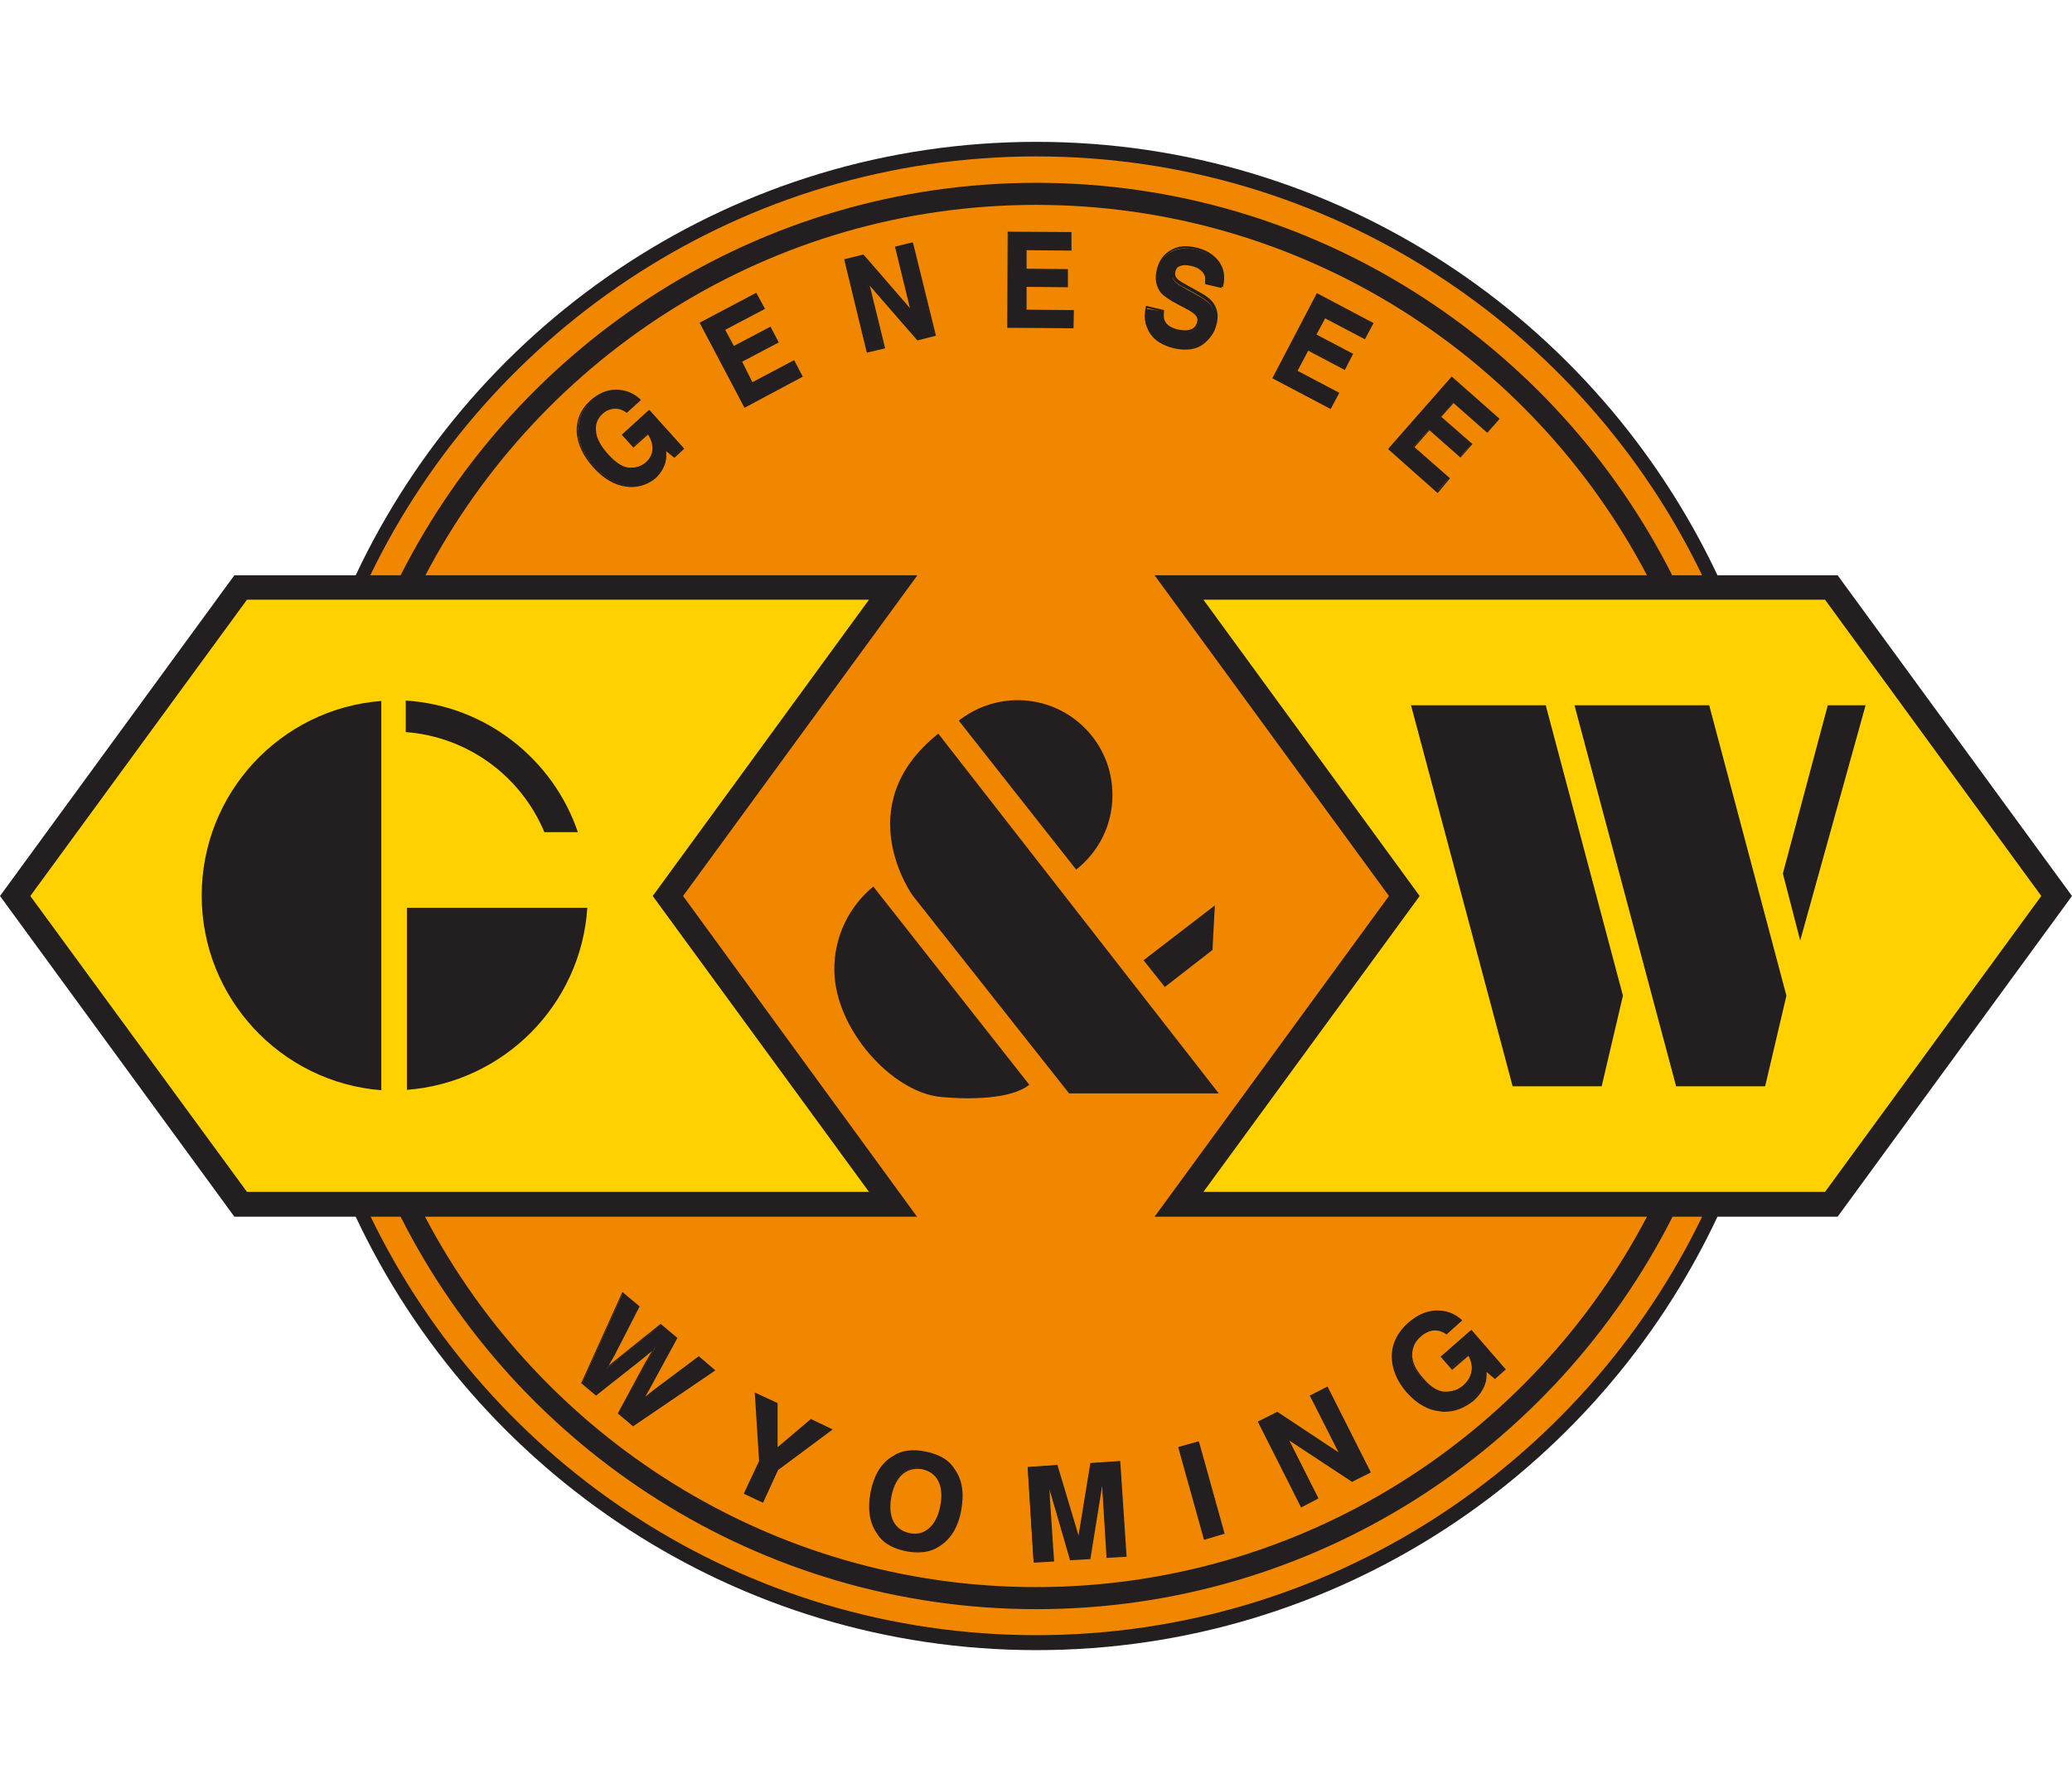 <svg xmlns="http://www.w3.org/2000/svg" viewBox="0 0 526 454"><path d="m453.8 227.3c0 105.5-85.4 190.8-190.7 190.8s-190.7-85.4-190.7-190.8c0-105.3 85.4-190.7 190.7-190.7s190.7 85.4 190.7 190.7z" fill="#f18701"></path><path d="m173.4 227.4 59.5-81.4h-124.9c29.3-55.8 87.8-94 155-94 67.3 0 125.8 38.2 155.1 94h-125l59.5 81.4-59.5 81.4h125c-29.3 55.8-87.8 94-155.1 94-67.2 0-125.8-38.2-155.1-94h124.9zm89.7 187.6c-74.3 0-138.6-43.4-169-106.2h7.6c29.8 59 91 99.6 161.4 99.6 70.5 0 131.6-40.6 161.5-99.6h7.5c-30.4 62.8-94.7 106.2-169 106.2zm0-375.3c74.3 0 138.7 43.5 169 106.3h-7.6c-29.8-59-91-99.6-161.4-99.6s-131.5 40.6-161.4 99.6h-7.7c30.4-62.8 94.7-106.3 169.1-106.3zm203.4 106.3h-30.5c-30.7-65-96.6-110-172.9-110s-142.2 45-172.8 110h-30.8l-59.5 81.4 59.5 81.4h30.8c30.5 64.9 96.5 110 172.8 110s142.3-45 172.9-110h30.5l59.5-81.4z" fill="#231f20"></path><path d="m62.7 302.5h157.9l-54.9-75.1 54.9-75.2h-157.9l-55 75.2z" fill="#ffd100"></path><path d="m518.2 227.4-54.9-75.2h-157.8l54.9 75.2-54.9 75.1h157.8z" fill="#ffd100"></path><g fill="#231f20"><path d="m162.2 331.5-6.4 12.5-1.9 3.4 2.9-2.4 11-8.8 4 3.4-6.7 12.3-1.9 3.4 2.9-2.3 11.4-8.5 3.9 3.3-20.6 14-3.7-3.1 6.8-12.6 2.4-4.1-3.6 3-11.3 8.9-3.6-3 10.3-22.7z"></path><path d="m157.3 358.6 3.4 2.9 20.3-13.7-3.6-3-11.3 8.4-3.8 3 2.4-4.3 6.6-12.2-3.8-3.2-10.9 8.7-3.8 3.1 2.5-4.4 6.4-12.4-3.7-3.1-10.1 22.3 3.3 2.8 11.1-8.7 4.5-3.7-2.9 5.1zm3.4 3.4-.1-.1-3.8-3.2.1-.1 6.8-12.6 1.8-3.1-2.8 2.3-11.4 9-3.8-3.2.1-.1 10.4-23 4.4 3.7-.1.1-6.4 12.5-1.4 2.4 2.1-1.7 11.1-8.9 4.3 3.6-.1.1-6.7 12.3-1.4 2.5 2.1-1.7 11.5-8.6 4.2 3.6z"></path><path d="m206 360.5 5.1 2.4-13.6 10.1-3.8 8.1-4.5-2.1 3.8-8.1-1.1-17.1 5.4 2.5v11.6z"></path><path d="m189.4 378.9 4.2 2 3.8-8 13.4-9.9-4.7-2.2-9 7.6v-.5-11.4l-4.9-2.3 1.1 16.8zm4.3 2.5-.2-.1-4.7-2.2.1-.2 3.8-8.1-1.1-17.4 5.8 2.7v.1 11.1l8.5-7.2.1.1 5.4 2.6-.3.2-13.6 10.1z"></path><path d="m236 388.1c1.4-1.2 2.4-3.1 2.9-5.8.5-2.6.4-4.8-.5-6.5s-2.3-2.7-4.2-3.1c-2-.4-3.6 0-5.1 1.2-1.4 1.2-2.4 3.1-3 5.8-.5 2.6-.4 4.8.5 6.5s2.3 2.7 4.2 3.1c2 .4 3.7 0 5.2-1.2zm2.3 4.2c-2.1 1.5-4.9 1.9-8.3 1.2s-5.8-2.1-7.2-4.3c-1.9-2.7-2.5-6.2-1.7-10.4.9-4.3 2.7-7.3 5.5-9 2.1-1.5 4.9-1.9 8.3-1.2s5.8 2.1 7.2 4.3c1.9 2.6 2.5 6.1 1.6 10.4-.7 4.2-2.6 7.2-5.4 9z"></path><path d="m232.8 372.8c-1.3 0-2.5.4-3.6 1.3-1.4 1.2-2.4 3.1-2.9 5.7s-.3 4.7.5 6.3 2.2 2.6 4.1 3 3.5 0 4.9-1.2 2.4-3.1 2.9-5.7.3-4.7-.5-6.3-2.2-2.6-4.1-3c-.4-.1-.9-.1-1.3-.1zm-.5 16.9c-.5 0-.9 0-1.4-.1-2-.4-3.5-1.5-4.4-3.2s-1.1-3.9-.5-6.6c.5-2.7 1.6-4.7 3-5.9 1.5-1.2 3.2-1.7 5.3-1.3 2 .4 3.5 1.5 4.4 3.2s1.1 3.9.5 6.6c-.5 2.7-1.5 4.7-3 5.9-1.2.9-2.5 1.4-3.9 1.4zm-.2-21.2c-2 0-3.7.5-5.2 1.5-2.8 1.7-4.6 4.6-5.4 8.9-.8 4.1-.3 7.6 1.6 10.3 1.4 2.1 3.7 3.5 7 4.2s6 .3 8.1-1.2c2.8-1.7 4.6-4.7 5.4-8.9s.3-7.7-1.6-10.2c-1.4-2.1-3.8-3.5-7-4.2-1.1-.3-2-.4-2.9-.4zm.9 25.5c-.9 0-2-.1-3-.3-3.4-.7-5.9-2.1-7.3-4.4-2-2.8-2.5-6.3-1.7-10.6.9-4.4 2.7-7.4 5.6-9.1 2.2-1.5 5-1.9 8.4-1.2s5.9 2.1 7.3 4.4c2 2.7 2.5 6.2 1.7 10.6-.8 4.3-2.7 7.3-5.6 9.1-1.5 1-3.3 1.5-5.4 1.5z"></path><path d="m277 371.4 7.2-.5 1.5 23.9-4.7.3-1-16.2c0-.5-.1-1.1-.1-2 0-.8-.1-1.5-.1-1.9l-3.2 20.4-4.9.3-5.8-19.8c0 .5.1 1.1.1 1.9.1.8.1 1.5.1 2l1 16.2-4.7.3-1.5-23.9 7.3-.5 5.6 18.5z"></path><path d="m261.2 372.6 1.5 23.5 4.2-.3-1-16.1c0-.5-.1-1.1-.1-1.9-.1-.8-.1-1.5-.1-1.9l-.1-1.8 6.3 21.4 4.5-.3 3.5-22 .1 1.8c0 .5.1 1.1.1 2 0 .8.1 1.4.1 1.9v.1l1 16 4.2-.3-1.5-23.5-6.8.4-3.2 19.8-.3-.9-5.5-18.4zm1.2 24v-.2l-1.5-24.1h.2l7.4-.5v.2l5.3 17.7 3-18.4h.2l7.4-.5v.2l1.6 24.1-5.1.3v-.2l-1-16.2c0-.5-.1-1.1-.1-1.9l-3 18.6h-.2l-5 .3v-.2l-5.2-17.9c.1.8.1 1.4.1 1.9v.1l1.1 16.4z"></path><path d="m310.7 389.2-4.8 1.3-6.4-23.1 4.8-1.3z"></path><path d="m299.7 367.5 6.3 22.7 4.4-1.2-6.3-22.7zm6 23.3-.1-.2-6.5-23.3.2-.1 5-1.4.1.2 6.5 23.3h-.2z"></path><path d="m319.6 360.9 4.7-2.4 16 10.6-7.5-14.9 4.2-2.1 10.8 21.4-4.5 2.3-16.4-10.8 7.7 15.2-4.2 2.1z"></path><path d="m319.9 361 10.6 21 3.8-1.9-7.9-15.7 16.9 11.1 4.2-2.1-10.6-21-3.8 1.9 7.8 15.4-.7-.4-15.9-10.6zm10.4 21.6-.1-.2-10.9-21.6 5-2.5.1.1 15.4 10.2-7.3-14.4 4.5-2.3.1.2 10.9 21.6-4.8 2.4-.1-.1-15.8-10.4 7.4 14.7z"></path><path d="m367.2 338.3c-1.4-1-2.8-1.2-4.4-.8-.9.3-1.7.7-2.4 1.4-1.5 1.3-2.2 2.9-2.2 4.8s1 4 2.9 6.2 3.8 3.4 5.6 3.4 3.4-.5 4.7-1.6 2-2.4 2.2-3.8-.2-2.8-1-4.2l-4.2 3.6-2.6-3 7.5-6.6 8.5 9.7-2.5 2.2-2.4-1.9c0 1.5-.1 2.7-.4 3.5-.5 1.5-1.4 2.9-2.9 4.1-2.4 2.1-5.1 3-8.1 2.6-3-.3-5.8-1.9-8.3-4.8-2.6-2.9-3.8-6-3.7-9.1.1-3.2 1.4-5.9 4.1-8.2 2.3-2 4.7-3 7.1-3.1 2.4 0 4.5.7 6.2 2.3z"></path><path d="m364.9 333h-.2c-2.4 0-4.7 1.1-6.9 3-2.6 2.3-3.9 5-4 8.1s1.2 6.1 3.7 9c2.5 2.8 5.2 4.4 8.2 4.7 2.9.3 5.6-.5 7.9-2.6 1.4-1.2 2.4-2.6 2.8-4 .3-.8.4-2 .4-3.5v-.4l2.6 2.1 2.2-1.9-8.2-9.4-7.2 6.3 2.4 2.7 4.2-3.7.1.2c.9 1.4 1.2 2.8 1 4.3s-.9 2.8-2.2 3.9-2.8 1.7-4.6 1.7h-.2c-1.9 0-3.8-1.2-5.8-3.5-1.9-2.2-2.9-4.4-3-6.3 0-2 .7-3.6 2.2-4.9.8-.7 1.6-1.2 2.5-1.4 1.6-.5 3-.2 4.4.7l3.4-3c-1.6-1.4-3.5-2.1-5.7-2.1zm1.9 25.3c-.4 0-.8 0-1.2-.1-3.1-.3-5.9-1.9-8.5-4.8-2.6-3-3.8-6.1-3.8-9.3.1-3.2 1.5-6 4.2-8.4 2.3-2 4.8-3.1 7.2-3.1h.2c2.4 0 4.4.8 6.1 2.3l.2.2-.2.2-3.8 3.4-.1-.1c-1.3-.9-2.7-1.2-4.2-.7-.8.3-1.6.7-2.3 1.4-1.4 1.2-2.1 2.8-2.1 4.6 0 1.9 1 3.9 2.9 6 1.9 2.2 3.7 3.3 5.5 3.3h.2c1.7 0 3.2-.5 4.4-1.6s1.9-2.3 2.1-3.7c.2-1.3-.1-2.6-.8-3.8l-4.2 3.6-.1-.2-2.8-3.2.2-.1 7.7-6.7.1.2 8.6 9.9-.2.1-2.6 2.3-2.1-1.8c0 1.3-.1 2.4-.4 3.1-.5 1.5-1.5 2.9-2.9 4.2-2.4 1.9-4.7 2.8-7.3 2.8z"></path><path d="m159.1 104.5c-1.3-1-2.7-1.3-4.2-.9-.8.2-1.5.7-2.2 1.3-1.3 1.2-1.9 2.7-1.7 4.5.1 1.8 1.2 3.8 3.2 6s3.8 3.3 5.5 3.4 3.1-.4 4.3-1.4c1.1-1 1.7-2.2 1.8-3.6s-.3-2.7-1.2-4l-3.7 3.3-2.7-3 6.7-6 8.6 9.6-2.2 2-2.3-1.9c.1 1.4.1 2.5-.1 3.3-.3 1.4-1.2 2.7-2.4 3.8-2.1 1.9-4.6 2.7-7.4 2.3-2.9-.4-5.6-2-8.2-4.8-2.6-2.9-4-5.8-4.1-8.9-.1-3 1-5.6 3.3-7.7 2-1.8 4.2-2.7 6.5-2.7s4.3.8 6 2.4z"></path><path d="m156.2 99.4c-2.2 0-4.2.9-6.2 2.6-2.3 2.1-3.4 4.6-3.2 7.6.1 3 1.5 5.9 4.1 8.7 2.5 2.8 5.2 4.4 8.1 4.8 2.8.4 5.2-.3 7.3-2.2 1.2-1.1 2.1-2.4 2.4-3.7.2-.8.2-1.9.1-3.3v-.5l2.6 2.1 1.9-1.7-8.3-9.2-6.4 5.7 2.4 2.7 3.7-3.4.1.2c.9 1.3 1.3 2.7 1.2 4.1s-.7 2.7-1.9 3.7c-1.2 1.1-2.7 1.6-4.4 1.5-1.8-.1-3.7-1.3-5.7-3.5s-3.1-4.3-3.2-6.1c-.1-1.9.4-3.5 1.8-4.7.7-.6 1.5-1.1 2.3-1.3 1.5-.4 2.9-.1 4.2.8l3-2.7c-1.6-1.4-3.6-2.1-5.7-2.2zm4.2 24.2c-.5 0-1 0-1.5-.1-2.9-.4-5.7-2-8.3-4.9s-4-5.9-4.2-9c-.1-3.1 1-5.7 3.4-7.9 2-1.8 4.2-2.8 6.5-2.8h.1c2.3 0 4.4.8 6.1 2.4l.2.2-.2.2-3.4 3.1-.1-.1c-1.3-.9-2.6-1.2-4-.8-.8.2-1.5.6-2.1 1.2-1.2 1.1-1.8 2.6-1.6 4.3.1 1.8 1.2 3.8 3.1 5.9s3.7 3.3 5.4 3.4c1.6.1 3-.4 4.1-1.3 1.1-1 1.7-2.1 1.7-3.4.1-1.2-.3-2.5-1.1-3.7l-3.7 3.3-3-3.3.2-.1 6.8-6.2.1.2 8.8 9.7-2.5 2.3-2.1-1.7c.1 1.2 0 2.2-.2 2.9-.4 1.4-1.2 2.8-2.5 4-1.7 1.4-3.8 2.2-6 2.2z"></path><path d="m193.8 78.4-10.1 5.3 2.4 4.5 9.3-4.9 1.9 3.7-9.3 4.9 2.9 5.5 10.6-5.6 2 3.8-14.5 7.6-11.2-21.2 14-7.4z"></path><path d="m178.1 82.1 11 20.8 14.1-7.4-1.8-3.4-10.6 5.6-.1-.2-3-5.6.2-.1 9.1-4.8-1.7-3.3-9.3 4.9-2.6-4.9.2-.1 9.9-5.2-1.8-3.4zm10.9 21.4-.1-.2-11.3-21.4.2-.1 14.2-7.5 2.2 4.1-.2.1-9.9 5.2 2.2 4.1 9.3-4.9 2.1 4-.2.1-9.1 4.8 2.6 5.2 10.6-5.6 2.2 4.2-.2.1z"></path><path d="m214.5 65.9 4.6-1.1 12.3 14.2-4-16.3 4.1-1 5.7 23.3-4.4 1.1-12.6-14.4 4 16.5-4.1 1z"></path><path d="m214.8 66.1 5.6 22.9 3.7-.9-4.2-17.2.6.6 12.5 14.3 4.1-1-5.7-22.8-3.7.9 4.1 16.9-12.7-14.8zm5.3 23.4-.1-.2-5.7-23.5 4.9-1.2.1.1 11.7 13.5-3.8-15.6 4.5-1.1.1.2 5.8 23.5-4.7 1.2-.1-.1-12-13.8 3.9 15.9z"></path><path d="m271.9 63.4-11.4-.1v5.1l10.5.1v4.2l-10.5-.1v6.2l12 .1v4.3l-16.6-.2.1-24 15.8.1z"></path><path d="m256.1 82.8 15.9.1v-3.9l-12-.1v-.2-6.4h.2l10.3.1v-3.8l-10.5-.1v-.2-5.3h.2l11.2.1v-3.8l-15.4-.1zm16.4.5h-.2l-16.6-.1v-.2l.1-24.2h.2l16 .1v4.7h-.2l-11.2-.1v4.7l10.5.1v4.6h-.2l-10.3-.1v5.8l12 .1z"></path><path d="m295.3 79c-.1 1.1-.1 2 .2 2.6.5 1.1 1.6 1.9 3.4 2.4 1.1.3 1.9.3 2.7.3 1.4-.2 2.2-.9 2.5-2.2.2-.8 0-1.4-.5-2s-1.4-1.2-2.6-1.8l-2.1-1.1c-2.1-1.1-3.5-2.1-4.2-2.9-1.1-1.4-1.4-3.3-.9-5.6.5-2.1 1.6-3.7 3.4-4.7 1.7-1 3.9-1.2 6.6-.6 2.2.6 4 1.7 5.2 3.4 1.3 1.7 1.6 3.8 1.1 6.3l-4.2-1c.3-1.4 0-2.6-1-3.4-.6-.6-1.4-1-2.5-1.2-1.2-.3-2.1-.3-3 .1-.8.3-1.3 1-1.6 1.9-.2.8 0 1.5.6 2.1.4.4 1.2.9 2.6 1.7l3.4 1.9c1.5.8 2.6 1.7 3.2 2.6 1 1.4 1.2 3.1.7 5.2s-1.7 3.7-3.5 4.8c-1.8 1-4.1 1.2-6.8.6-2.8-.7-4.8-1.9-6-3.7s-1.6-3.9-1-6.3z"></path><path d="m291.2 78.2c-.5 2.3-.2 4.3 1 5.9 1.2 1.7 3.2 2.9 5.9 3.6 2.6.7 4.9.5 6.6-.5 1.8-1 2.9-2.6 3.4-4.6s.3-3.7-.7-5.1c-.6-.9-1.7-1.7-3.1-2.5l-3.4-1.9c-1.4-.7-2.2-1.3-2.6-1.7-.6-.6-.8-1.4-.6-2.3.2-1 .8-1.6 1.7-2 .8-.3 1.9-.4 3.1-.1 1.1.3 1.9.7 2.6 1.3.9.9 1.3 2 1 3.4l3.8.9c.5-2.3.1-4.3-1.1-5.9s-3-2.7-5.1-3.3c-2.6-.6-4.8-.5-6.4.5-1.7 1-2.8 2.5-3.3 4.6-.5 2.2-.3 4 .8 5.4.7.8 2 1.8 4.1 2.9l2.1 1.1c1.3.7 2.2 1.3 2.7 1.9.6.6.7 1.4.5 2.2-.3 1.4-1.3 2.2-2.7 2.4-.7.1-1.7 0-2.7-.3-1.8-.4-3-1.3-3.5-2.5-.3-.6-.3-1.4-.2-2.5zm9.8 10.3c-.9 0-2-.1-3-.4-2.8-.7-4.9-2-6.1-3.8-1.3-1.8-1.6-4-1-6.5v-.2l4.6 1.1v.2c-.1 1.1-.1 1.9.2 2.5.5 1.1 1.6 1.8 3.2 2.2 1 .2 1.9.3 2.6.2 1.3-.2 2.1-.8 2.4-2.1.2-.7 0-1.3-.4-1.8-.5-.5-1.4-1.1-2.6-1.8l-2.1-1.1c-2.1-1.1-3.5-2.1-4.2-3-1.2-1.5-1.5-3.4-.9-5.7.5-2.1 1.7-3.8 3.5-4.8 1.8-1.1 4-1.3 6.8-.6 2.3.6 4.1 1.7 5.4 3.4s1.7 3.9 1.1 6.4v.2l-.2-.1-4.4-1.1v-.2c.3-1.4 0-2.4-.9-3.2-.6-.5-1.4-.9-2.4-1.2-1.1-.3-2.1-.2-2.8.1-.8.3-1.2.9-1.4 1.7s0 1.4.5 1.9c.4.4 1.2.9 2.5 1.6l3.4 1.9c1.5.8 2.6 1.7 3.3 2.7 1 1.5 1.3 3.3.7 5.4-.5 2.2-1.8 3.8-3.6 4.9-1.4.9-2.7 1.2-4.2 1.2z"></path><path d="m346.5 85.8-10.1-5.3-2.4 4.5 9.3 4.9-1.9 3.7-9.3-4.9-2.9 5.5 10.6 5.6-2 3.8-14.5-7.6 11.1-21.2 14 7.3z"></path><path d="m323.5 95.8 14.1 7.4 1.8-3.4-10.6-5.5.1-.2 3-5.6.2.1 9.1 4.8 1.8-3.4-9.3-4.9 2.6-4.9.2.1 9.9 5.2 1.8-3.4-13.7-7.1zm14.3 8-.2-.1-14.6-7.7.1-.2 11.2-21.4.2.1 14.2 7.5-2.2 4.1-.2-.1-9.9-5.2-2.2 4.1 9.3 4.9-2.1 4.1-.2-.1-9.1-4.8-2.7 5.1 10.6 5.6z"></path><path d="m377.6 109.6-8.6-7.5-3.4 3.8 7.9 6.9-2.8 3.1-7.9-6.9-4.1 4.6 9 7.9-2.9 3.2-12.1-10.7 15.8-18 11.9 10.5z"></path><path d="m353 114 12 10.5 2.6-2.9-9-7.9 4.4-4.9.2.1 7.7 6.8 2.5-2.8-7.9-6.9 3.6-4.1.2.1 8.4 7.4 2.5-2.9-11.6-10.2zm12 11.1-.2-.1-12.4-11 .1-.2 16-18.2.2.1 12 10.6-3.1 3.5-.2-.1-8.4-7.4-3.1 3.5 7.9 6.9-3 3.4-.2-.1-7.7-6.8-3.8 4.3 9 7.9z"></path><path d="m149.1 230.4h-45.8v46.2c24.6-1.9 44.2-21.6 45.8-46.2z"></path><path d="m51.2 227.3c0 26 20.1 47.4 45.6 49.4v-98.8c-25.6 2-45.6 23.4-45.6 49.4z"></path><path d="m138.2 211.2h8.5c-6.3-18.5-23.3-32.1-43.7-33.4v8c15.9 1.2 29.3 11.3 35.2 25.4z"></path><path d="m392.4 179 19.6 73.7-5.4 23h-22.6l-25.8-96.7z"></path><path d="m433.9 179 19.6 73.7-5.4 23h-22.6l-25.8-96.7z"></path><path d="m457 238.7-4.4-17 11.4-42.7h9.6z"></path><path d="m282.4 201.9c.1-13.3-10.6-24.1-23.9-24.2-5.7 0-10.9 1.9-15.1 5.2l29.8 37.8c5.6-4.4 9.2-11.2 9.2-18.8z"></path><path d="m211.8 246.3c.2 15 14.7 30.9 27 32.1 7.4.7 17.9.6 22.5-3.1l-39.6-50.3c-6.1 5-10 12.7-9.9 21.3z"></path><path d="m290.3 243.7 18.1-13.9-.6 11.3-12.1 9.4z"></path><path d="m238.2 186.2c-23 18.3-6.5 41.1-6.5 41.1l39.7 50.2h38z"></path></g></svg>